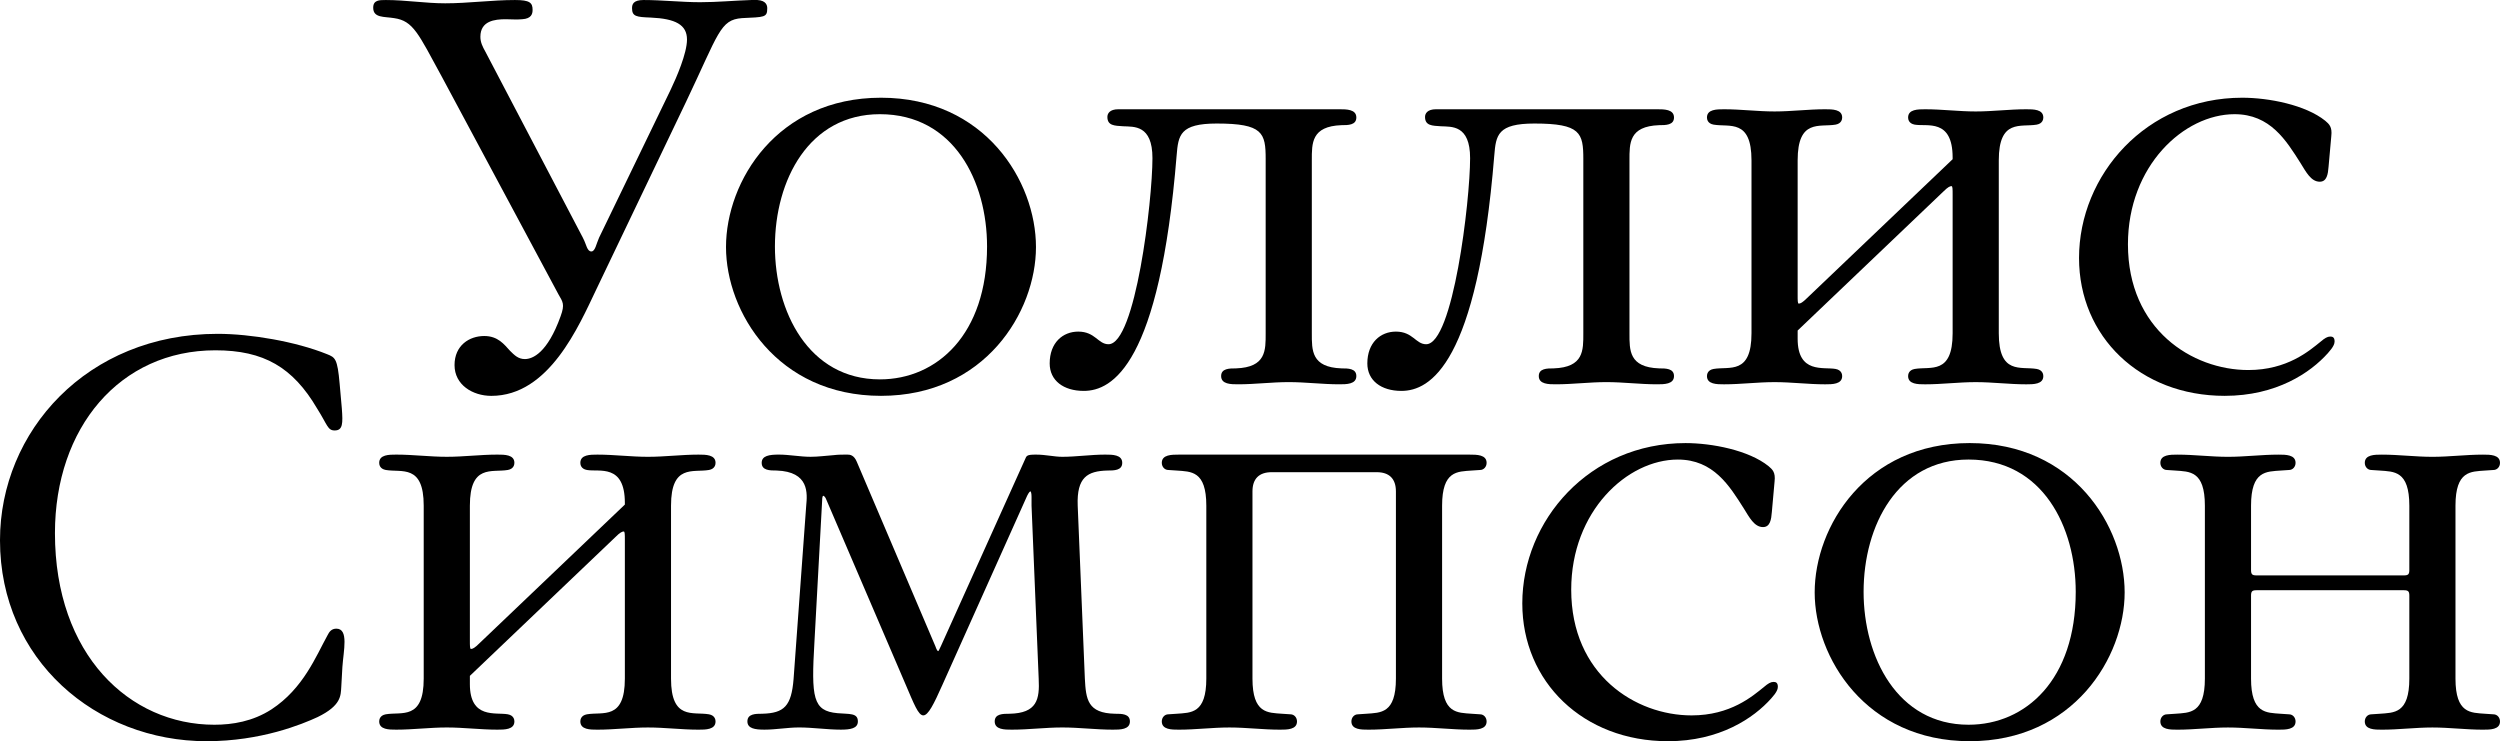 <?xml version="1.0" encoding="UTF-8"?> <!-- Creator: CorelDRAW 2020 (64-Bit) --> <svg xmlns="http://www.w3.org/2000/svg" xmlns:xlink="http://www.w3.org/1999/xlink" xmlns:xodm="http://www.corel.com/coreldraw/odm/2003" xml:space="preserve" width="80.106mm" height="23.75mm" style="shape-rendering:geometricPrecision; text-rendering:geometricPrecision; image-rendering:optimizeQuality; fill-rule:evenodd; clip-rule:evenodd" viewBox="0 0 2625.75 778.48"> <defs> <style type="text/css"> <![CDATA[ .fil0 {fill:black;fill-rule:nonzero} ]]> </style> </defs> <g id="Слой_x0020_1">  <g id="_3100685978576"> <path class="fil0" d="M612.45 250.26c3.46,6.34 4.04,13.84 8.66,13.84 4.04,0 5.19,-8.07 8.08,-14.42l75.04 -155.11c6.35,-13.26 17.32,-38.63 17.32,-53.05 0,-15.57 -12.13,-21.92 -38.1,-23.07 -15.01,-0.57 -19.62,-1.15 -19.62,-9.79 0,-4.04 1.14,-8.65 12.12,-8.65 19.62,0 39.83,2.3 59.46,2.3 17.89,0 35.79,-1.73 53.68,-2.3l6.35 0c9.82,0.57 10.4,6.34 10.4,8.65 0,9.79 -2.89,9.23 -26.55,10.37 -23.09,1.73 -24.25,15.58 -58.88,88.23l-94.09 196.64c-18.48,38.63 -49.64,111.87 -110.26,111.87 -19.62,0 -38.67,-11.54 -38.67,-32.3 0,-20.76 15.59,-30.56 31.18,-30.56 14.42,0 20.78,8.65 27.13,15.57 4.62,4.62 8.66,8.65 15.58,8.65 8.08,0 23.67,-6.35 37.52,-44.98 4.63,-12.69 2.31,-14.99 -2.3,-23.07l-122.37 -228.34c-24.83,-45.56 -30.02,-58.81 -50.22,-61.7 -10.4,-1.72 -21.94,0 -21.94,-10.95 0,-8.07 6.35,-8.07 13.28,-8.07 20.78,0 41.56,3.46 62.34,3.46 24.25,0 49.08,-3.46 73.31,-3.46 15.59,0 18.47,2.88 18.47,10.37 0,4.04 -1.14,9.23 -10.96,9.81 -5.77,0.58 -11.54,0 -17.32,0 -11.54,0 -26.55,1.73 -26.55,18.45 0,5.76 2.31,10.38 5.21,15.56l102.74 196.06z"></path> <path class="fil0" d="M762.52 259.48c0,-69.19 53.68,-156.85 162.78,-156.85 109.09,0 162.78,87.65 162.78,156.85 0,68.04 -53.69,156.27 -162.78,156.27 -109.1,0 -162.78,-88.23 -162.78,-156.27zm274.18 -0.58c0,-68.05 -34.63,-138.97 -112.56,-138.97 -74.46,0 -110.24,69.19 -110.24,138.97 0,68.04 35.21,139.55 110.24,139.55 60.04,0 112.56,-47.28 112.56,-139.55z"></path> <path class="fil0" d="M1329.34 167.22c0,-27.67 -2.89,-37.48 -51.38,-37.48 -38.67,0 -40.4,12.11 -42.14,33.44 -17.9,219.69 -67.53,247.38 -97.55,247.38 -21.36,0 -35.79,-10.96 -35.79,-28.83 0,-21.91 13.85,-33.45 30.02,-33.45 17.89,0 20.78,13.26 31.74,13.26 28.28,0 46.18,-150.5 46.18,-195.48 0,-35.17 -19.64,-32.86 -30.6,-33.44 -9.24,-0.58 -16.74,-0.58 -16.74,-9.81 0,-3.45 2.31,-8.07 11.55,-8.07l232.04 0c7.51,0 17.89,0 17.89,8.65 0,8.07 -8.65,8.07 -15.58,8.07 -31.76,1.16 -31.18,19.03 -31.18,36.91l0 181.64c0,17.88 -0.58,35.75 31.18,36.9 6.93,0 15.58,0 15.58,8.08 0,8.64 -10.38,8.64 -17.89,8.64 -17.9,0 -35.21,-2.3 -53.11,-2.3 -17.89,0 -35.2,2.3 -53.1,2.3 -7.5,0 -17.9,0 -17.9,-8.64 0,-8.08 8.66,-8.08 15.59,-8.08 31.75,-1.14 31.18,-19.02 31.18,-36.9l0 -182.79z"></path> <path class="fil0" d="M1662.97 167.22c0,-27.67 -2.89,-37.48 -51.38,-37.48 -38.67,0 -40.4,12.11 -42.14,33.44 -17.9,219.69 -67.53,247.38 -97.55,247.38 -21.36,0 -35.79,-10.96 -35.79,-28.83 0,-21.91 13.85,-33.45 30.02,-33.45 17.89,0 20.78,13.26 31.74,13.26 28.28,0 46.18,-150.5 46.18,-195.48 0,-35.17 -19.63,-32.86 -30.6,-33.44 -9.24,-0.58 -16.74,-0.58 -16.74,-9.81 0,-3.45 2.31,-8.07 11.55,-8.07l232.04 0c7.5,0 17.9,0 17.9,8.65 0,8.07 -8.66,8.07 -15.59,8.07 -31.75,1.16 -31.18,19.03 -31.18,36.91l0 181.64c0,17.88 -0.58,35.75 31.18,36.9 6.93,0 15.59,0 15.59,8.08 0,8.64 -10.4,8.64 -17.9,8.64 -17.89,0 -35.21,-2.3 -53.11,-2.3 -17.89,0 -35.2,2.3 -53.1,2.3 -7.5,0 -17.9,0 -17.9,-8.64 0,-8.08 8.66,-8.08 15.59,-8.08 31.75,-1.14 31.18,-19.02 31.18,-36.9l0 -182.79z"></path> <path class="fil0" d="M1888.07 310.23c0,5.18 0,8.65 1.16,8.65 1.73,0 4.04,-1.15 8.65,-5.77l152.97 -145.88 0 -1.73c0,-41.51 -27.13,-32.29 -39.83,-34.6 -6.36,-1.14 -6.93,-5.77 -6.93,-7.49 0,-8.65 10.38,-8.65 17.89,-8.65 17.9,0 35.21,2.3 53.11,2.3 17.89,0 35.21,-2.3 53.1,-2.3 7.5,0 17.9,0 17.9,8.65 0,1.72 -0.58,6.35 -6.93,7.49 -16.74,2.89 -39.84,-6.34 -39.84,37.49l0 181.64c0,43.82 23.09,34.6 39.84,37.48 6.35,1.16 6.93,5.77 6.93,7.49 0,8.65 -10.4,8.65 -17.9,8.65 -17.89,0 -35.21,-2.3 -53.1,-2.3 -17.9,0 -35.21,2.3 -53.11,2.3 -7.5,0 -17.89,0 -17.89,-8.65 0,-1.72 0.57,-6.34 6.93,-7.49 16.73,-2.88 39.83,6.35 39.83,-37.48l0 -145.9c0,-5.19 0,-8.65 -1.16,-8.65 -1.73,0 -4.04,1.16 -8.65,5.77l-152.97 145.89 0 8.65c0,36.91 27.13,29.41 39.83,31.72 6.35,1.16 6.93,5.77 6.93,7.49 0,8.65 -10.38,8.65 -17.89,8.65 -17.9,0 -35.21,-2.3 -53.1,-2.3 -17.9,0 -35.22,2.3 -53.11,2.3 -7.51,0 -17.9,0 -17.9,-8.65 0,-1.72 0.58,-6.34 6.94,-7.49 16.73,-2.88 39.83,6.35 39.83,-37.48l0 -181.64c0,-43.82 -23.09,-34.6 -39.83,-37.49 -6.36,-1.14 -6.94,-5.77 -6.94,-7.49 0,-8.65 10.39,-8.65 17.9,-8.65 17.89,0 35.21,2.3 53.11,2.3 17.89,0 35.2,-2.3 53.1,-2.3 7.51,0 17.89,0 17.89,8.65 0,1.72 -0.58,6.35 -6.93,7.49 -16.73,2.89 -39.83,-6.34 -39.83,37.49l0 141.85z"></path> <path class="fil0" d="M2445.67 175.29c-0.58,7.49 -1.73,15.56 -9.23,15.56 -9.24,0 -14.44,-10.37 -20.21,-19.6 -15.01,-23.64 -31.74,-51.32 -69.27,-51.32 -53.11,0 -111.98,54.2 -111.98,136.66 0,89.39 67.53,132.05 126.41,132.05 40.98,0 64.07,-20.19 76.19,-29.98 4.05,-3.46 6.93,-5.19 9.82,-5.19 2.3,0 4.62,0.58 4.62,5.19 0,2.3 -1.16,5.76 -6.93,12.11 -18.47,20.76 -54.25,44.98 -108.51,44.98 -88.9,0 -152.97,-62.28 -152.97,-144.74 0,-87.07 70.42,-168.38 171.44,-168.38 27.71,0 66.39,7.49 87.16,24.21 4.04,3.46 7.49,6.35 6.35,16.14l-2.89 32.3z"></path> <path class="fil0" d="M359.03 429.04c1.15,15.58 1.15,23.07 -7.51,23.07 -7.5,0 -7.5,-5.77 -18.47,-23.07 -25.4,-43.25 -55.99,-61.12 -106.79,-61.12 -100.44,0 -168.55,81.3 -168.55,192.03 0,128.02 78.5,201.24 167.39,201.24 19.05,0 40.4,-3.46 60.03,-16.14 33.49,-21.91 46.76,-55.93 58.88,-77.85 1.73,-3.46 4.04,-6.92 9.24,-6.92 13.28,0 7.51,23.06 6.35,40.36l-1.16 20.77c-0.58,9.23 0,19.6 -24.81,31.71 -16.17,7.51 -59.46,25.37 -116.61,25.37 -116.02,0 -217.03,-85.34 -217.03,-211.04 0,-114.17 91.2,-216.82 228.59,-216.82 34.63,0 81.96,8.07 114.86,21.34 8.66,3.45 10.97,4.61 13.29,31.14l2.3 25.95z"></path> <path class="fil0" d="M493.51 672.96c0,5.18 0,8.65 1.16,8.65 1.73,0 4.04,-1.16 8.65,-5.77l152.97 -145.89 0 -1.73c0,-41.51 -27.13,-32.29 -39.83,-34.6 -6.36,-1.14 -6.93,-5.77 -6.93,-7.49 0,-8.65 10.38,-8.65 17.89,-8.65 17.9,0 35.21,2.3 53.11,2.3 17.89,0 35.21,-2.3 53.1,-2.3 7.51,0 17.9,0 17.9,8.65 0,1.72 -0.58,6.35 -6.93,7.49 -16.74,2.89 -39.83,-6.34 -39.83,37.49l0 181.64c0,43.83 23.08,34.6 39.83,37.48 6.35,1.16 6.93,5.77 6.93,7.49 0,8.65 -10.39,8.65 -17.9,8.65 -17.89,0 -35.21,-2.3 -53.1,-2.3 -17.9,0 -35.21,2.3 -53.11,2.3 -7.5,0 -17.89,0 -17.89,-8.65 0,-1.72 0.57,-6.34 6.93,-7.49 16.73,-2.88 39.83,6.35 39.83,-37.48l0 -145.9c0,-5.19 0,-8.65 -1.16,-8.65 -1.73,0 -4.04,1.15 -8.65,5.77l-152.97 145.88 0 8.65c0,36.91 27.13,29.41 39.83,31.72 6.36,1.16 6.93,5.77 6.93,7.49 0,8.65 -10.38,8.65 -17.89,8.65 -17.9,0 -35.21,-2.3 -53.1,-2.3 -17.9,0 -35.22,2.3 -53.11,2.3 -7.51,0 -17.89,0 -17.89,-8.65 0,-1.72 0.56,-6.34 6.93,-7.49 16.73,-2.88 39.82,6.35 39.82,-37.48l0 -181.64c0,-43.82 -23.09,-34.6 -39.82,-37.49 -6.36,-1.14 -6.93,-5.77 -6.93,-7.49 0,-8.65 10.38,-8.65 17.89,-8.65 17.89,0 35.21,2.3 53.11,2.3 17.89,0 35.2,-2.3 53.1,-2.3 7.5,0 17.89,0 17.89,8.65 0,1.72 -0.57,6.35 -6.93,7.49 -16.73,2.89 -39.83,-6.34 -39.83,37.49l0 141.85z"></path> <path class="fil0" d="M982.42 678.72c1.16,3.46 2.31,5.19 2.89,5.19 0.58,0 1.15,-1.73 2.88,-5.19l88.32 -196.06c1.72,-4.04 1.72,-5.19 11.54,-5.19 10.39,0 19.04,2.31 27.7,2.31 14.43,0 30.02,-2.31 45.03,-2.31 7.51,0 17.9,0 17.9,8.65 0,8.08 -8.66,8.08 -15.59,8.08 -20.79,0.57 -32.33,6.92 -31.18,36.9l7.51 181.64c1.15,21.91 2.88,36.33 31.74,36.91 6.93,0 15.59,0 15.59,8.07 0,8.65 -10.38,8.65 -17.89,8.65 -17.9,0 -35.21,-2.31 -53.11,-2.31 -17.89,0 -35.21,2.31 -53.1,2.31 -7.51,0 -17.9,0 -17.9,-8.65 0,-8.07 8.66,-8.07 15.59,-8.07 28.86,-0.58 31.74,-15 30.6,-36.91l-7.51 -181.64 0 -9.23c0,-3.46 -0.58,-5.77 -1.16,-5.77 -0.58,0 -1.73,1.15 -3.45,4.61l-88.9 198.36c-9.24,20.77 -15.01,32.3 -20.2,32.3 -5.21,0 -9.82,-12.11 -18.48,-32.3l-83.12 -193.75c-1.16,-3.46 -2.89,-4.62 -3.46,-4.62 -0.58,0 -1.16,1.73 -1.16,5.19l-8.08 148.2c-3.45,58.82 -1.73,72.65 24.25,74.97 12.12,1.14 21.36,-0.58 21.36,8.65 0,7.49 -8.08,8.65 -17.9,8.65 -14.43,0 -29.44,-2.31 -43.87,-2.31 -12.12,0 -24.24,2.31 -36.37,2.31 -9.81,0 -17.89,-1.15 -17.89,-8.65 0,-8.07 8.66,-8.07 15.59,-8.07 23.08,-0.58 30.59,-8.08 32.9,-36.33l13.28 -182.22c1.16,-12.69 3.46,-35.75 -31.18,-36.9 -6.93,0 -15.58,0 -15.58,-8.08 0,-7.49 8.08,-8.65 17.89,-8.65 10.97,0 22.51,2.31 33.48,2.31 8.08,0 16.16,-1.16 24.25,-1.73 4.62,-0.58 9.24,-0.58 14.43,-0.58 2.89,0 6.93,0.58 9.82,7.51l82.54 193.75z"></path> <path class="fil0" d="M1466.13 516.11c0,-13.26 -6.93,-20.18 -20.2,-20.18l-110.25 0c-13.29,0 -20.21,6.92 -20.21,20.18l0 196.64c0,36.9 16.17,35.74 31.18,36.9l8.66 0.58c4.04,0 6.93,3.46 6.93,7.49 0,8.65 -10.39,8.65 -17.9,8.65 -17.89,0 -35.21,-2.3 -53.1,-2.3 -17.9,0 -35.21,2.3 -53.11,2.3 -7.5,0 -17.89,0 -17.89,-8.65 0,-4.04 2.89,-7.49 6.93,-7.49l8.66 -0.58c15.01,-1.15 31.17,0 31.17,-36.9l0 -181.64c0,-36.91 -16.15,-35.75 -31.17,-36.91l-8.66 -0.58c-4.04,0 -6.93,-3.46 -6.93,-7.49 0,-8.65 10.38,-8.65 17.89,-8.65l305.36 0c7.5,0 17.9,0 17.9,8.65 0,4.04 -2.89,7.49 -6.93,7.49l-8.66 0.58c-15.01,1.16 -31.16,0 -31.16,36.91l0 181.64c0,36.9 16.15,35.74 31.16,36.9l8.66 0.58c4.04,0 6.93,3.46 6.93,7.49 0,8.65 -10.4,8.65 -17.9,8.65 -17.89,0 -35.21,-2.3 -53.1,-2.3 -17.9,0 -35.21,2.3 -53.11,2.3 -7.51,0 -17.89,0 -17.89,-8.65 0,-4.04 2.88,-7.49 6.93,-7.49l8.66 -0.58c15.01,-1.15 31.16,0 31.16,-36.9l0 -196.64z"></path> <path class="fil0" d="M1860.94 538.02c-0.58,7.49 -1.73,15.57 -9.23,15.57 -9.24,0 -14.43,-10.37 -20.21,-19.6 -15.01,-23.64 -31.74,-51.32 -69.27,-51.32 -53.11,0 -111.98,54.2 -111.98,136.66 0,89.39 67.53,132.05 126.41,132.05 40.98,0 64.07,-20.19 76.19,-29.98 4.04,-3.46 6.93,-5.19 9.82,-5.19 2.31,0 4.61,0.58 4.61,5.19 0,2.3 -1.16,5.76 -6.93,12.11 -18.47,20.76 -54.25,44.98 -108.51,44.98 -88.9,0 -152.97,-62.28 -152.97,-144.74 0,-87.07 70.42,-168.38 171.44,-168.38 27.71,0 66.39,7.49 87.17,24.21 4.04,3.46 7.5,6.35 6.35,16.14l-2.89 32.3z"></path> <path class="fil0" d="M1905.96 622.21c0,-69.19 53.68,-156.85 162.78,-156.85 109.09,0 162.78,87.65 162.78,156.85 0,68.04 -53.69,156.27 -162.78,156.27 -109.1,0 -162.78,-88.23 -162.78,-156.27zm274.18 -0.58c0,-68.05 -34.63,-138.97 -112.56,-138.97 -74.47,0 -110.25,69.19 -110.25,138.97 0,68.04 35.21,139.55 110.25,139.55 60.04,0 112.56,-47.28 112.56,-139.55z"></path> <path class="fil0" d="M2370.04 619.91c-4.62,0 -5.77,1.16 -5.77,5.77l0 87.08c0,36.9 16.17,35.74 31.18,36.9l8.65 0.58c4.05,0 6.93,3.46 6.93,7.49 0,8.65 -10.38,8.65 -17.89,8.65 -17.9,0 -35.21,-2.3 -53.1,-2.3 -17.9,0 -35.22,2.3 -53.11,2.3 -7.5,0 -17.9,0 -17.9,-8.65 0,-4.04 2.89,-7.49 6.94,-7.49l8.65 -0.58c15.01,-1.16 31.17,0 31.17,-36.9l0 -181.65c0,-36.9 -16.16,-35.74 -31.17,-36.9l-8.65 -0.58c-4.05,0 -6.94,-3.46 -6.94,-7.49 0,-8.65 10.4,-8.65 17.9,-8.65 17.89,0 35.21,2.3 53.11,2.3 17.89,0 35.2,-2.3 53.1,-2.3 7.5,0 17.89,0 17.89,8.65 0,4.04 -2.88,7.49 -6.93,7.49l-8.65 0.58c-15.01,1.15 -31.18,0 -31.18,36.9l0 67.47c0,4.62 1.16,5.76 5.77,5.76l154.71 0c4.61,0 5.77,-1.14 5.77,-5.76l0 -67.47c0,-36.9 -16.17,-35.74 -31.18,-36.9l-8.66 -0.58c-4.04,0 -6.93,-3.46 -6.93,-7.49 0,-8.65 10.39,-8.65 17.9,-8.65 17.89,0 35.21,2.3 53.1,2.3 17.9,0 35.21,-2.3 53.11,-2.3 7.5,0 17.89,0 17.89,8.65 0,4.04 -2.88,7.49 -6.93,7.49l-8.66 0.58c-15,1.15 -31.17,0 -31.17,36.9l0 181.65c0,36.9 16.17,35.74 31.17,36.9l8.66 0.58c4.05,0 6.93,3.46 6.93,7.49 0,8.65 -10.38,8.65 -17.89,8.65 -17.9,0 -35.21,-2.3 -53.11,-2.3 -17.89,0 -35.21,2.3 -53.1,2.3 -7.51,0 -17.9,0 -17.9,-8.65 0,-4.04 2.89,-7.49 6.93,-7.49l8.66 -0.58c15.01,-1.16 31.18,0 31.18,-36.9l0 -87.08c0,-4.61 -1.16,-5.77 -5.77,-5.77l-154.71 0z"></path> </g> </g> </svg> 
